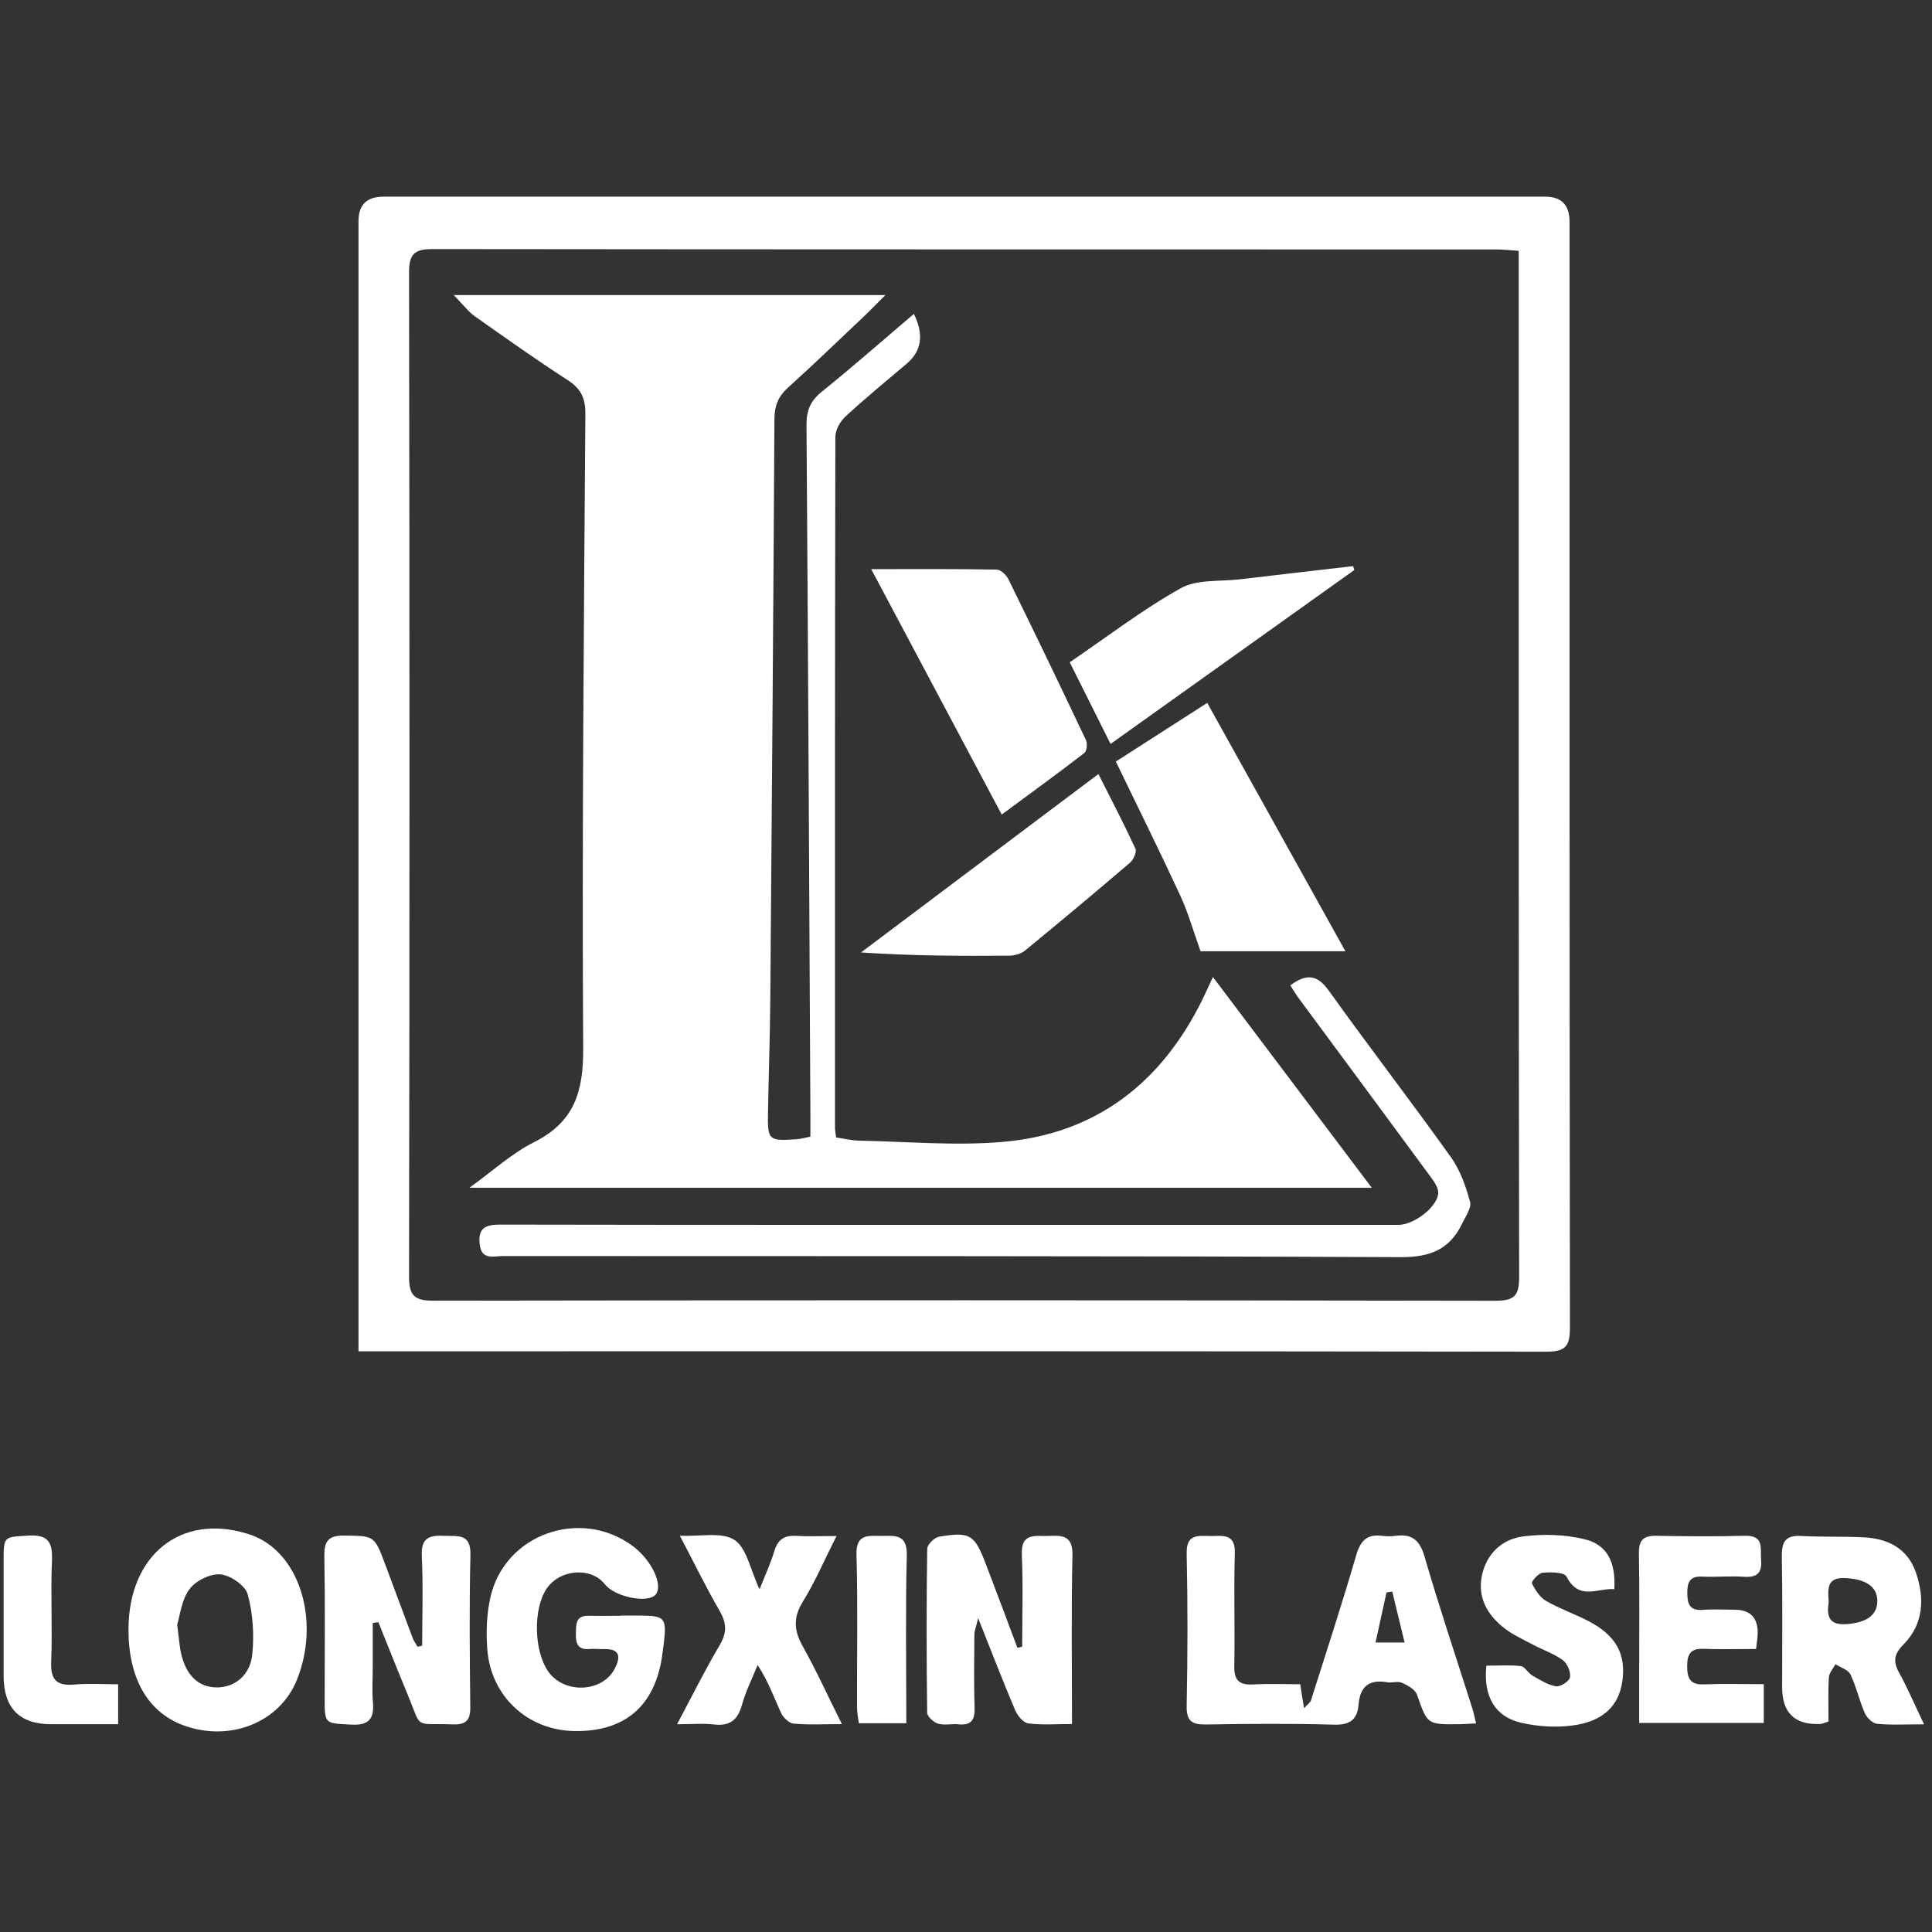 <?xml version="1.0" encoding="UTF-8"?> <svg xmlns="http://www.w3.org/2000/svg" width="133" height="133" viewBox="0 0 133 133" fill="none"><rect x="0" y="0" width="133" height="133" fill="#333333" stroke="none"/><g clip-path="url(#clip0_20559_436)"><path d="M24.68 93.025C24.68 92.378 24.68 91.913 24.68 91.451C24.68 66.038 24.68 40.627 24.68 15.215C24.68 14.098 25.253 13.539 26.397 13.539C53.057 13.539 79.717 13.539 106.377 13.539C107.49 13.539 108.048 14.115 108.05 15.267C108.05 40.635 108.042 66.004 108.075 91.373C108.075 92.64 107.811 93.053 106.452 93.051C79.751 93.009 53.047 93.022 26.343 93.025C25.87 93.025 25.4 93.025 24.678 93.025H24.68ZM104.556 17.267C103.95 17.228 103.485 17.173 103.018 17.173C78.6 17.168 54.184 17.176 29.767 17.147C28.54 17.147 28.159 17.48 28.159 18.745C28.198 41.783 28.198 64.822 28.159 87.863C28.159 89.165 28.504 89.544 29.829 89.541C54.203 89.502 78.576 89.502 102.95 89.546C104.296 89.546 104.582 89.162 104.579 87.879C104.54 64.84 104.55 41.802 104.55 18.76V17.264L104.556 17.267Z" fill="white"></path><path d="M101.615 118.641C101.101 118.665 100.76 118.691 100.423 118.696C98.23 118.719 98.264 118.706 97.547 116.665C97.422 116.306 96.908 116.02 96.511 115.844C96.222 115.714 95.822 115.867 95.487 115.807C94.256 115.594 93.627 116.098 93.526 117.335C93.443 118.361 92.949 118.758 91.843 118.727C88.91 118.641 85.975 118.665 83.039 118.714C82.07 118.73 81.67 118.504 81.691 117.428C81.759 113.932 81.769 110.435 81.691 106.939C81.66 105.606 82.452 105.723 83.278 105.741C84.102 105.76 85.05 105.487 85.006 106.934C84.93 109.521 85.019 112.113 84.969 114.703C84.951 115.677 85.312 116.007 86.255 115.958C87.323 115.901 88.396 115.945 89.507 115.945C89.601 116.524 89.671 116.976 89.77 117.595C90.004 117.335 90.196 117.213 90.25 117.049C91.305 113.729 92.386 110.415 93.36 107.069C93.653 106.058 94.111 105.588 95.16 105.728C95.456 105.767 95.768 105.767 96.064 105.728C97.186 105.578 97.732 106.004 98.064 107.149C99.085 110.664 100.254 114.134 101.361 117.623C101.449 117.904 101.503 118.192 101.615 118.641ZM96.695 113.072C96.391 111.823 96.116 110.693 95.843 109.565C95.711 109.586 95.578 109.604 95.448 109.625C95.201 110.752 94.955 111.877 94.692 113.072H96.698H96.695Z" fill="white"></path><path d="M42.726 111.217C43.158 111.217 43.589 111.217 44.023 111.217C45.792 111.225 45.906 111.36 45.69 113.173C45.664 113.389 45.633 113.602 45.605 113.815C45.155 117.387 43.064 119.229 39.529 119.166C36.323 119.109 33.785 116.779 33.544 113.516C33.455 112.327 33.502 111.08 33.77 109.921C34.762 105.612 39.944 103.78 43.534 106.412C43.81 106.614 44.067 106.856 44.293 107.11C45.243 108.178 45.586 109.459 45.046 109.856C44.36 110.36 42.274 109.877 41.643 109.067C40.69 107.843 38.516 108.017 37.614 109.389C36.689 110.797 36.757 113.67 37.747 115.075C38.848 116.639 41.492 116.514 42.331 114.852C42.729 114.067 42.693 113.501 41.599 113.524C41.254 113.532 40.905 113.49 40.562 113.519C39.765 113.584 39.627 113.116 39.645 112.469C39.661 111.851 39.596 111.21 40.521 111.23C41.254 111.246 41.989 111.233 42.724 111.233C42.724 111.228 42.724 111.223 42.724 111.22L42.726 111.217Z" fill="white"></path><path d="M8.845 112.181C8.845 107.066 12.43 104.17 17.015 105.578C17.22 105.64 17.423 105.715 17.617 105.801C20.722 107.162 22.023 111.724 20.433 115.657C19.251 118.576 15.828 119.945 12.633 118.774C10.183 117.875 8.845 115.545 8.845 112.184V112.181ZM12.196 111.836C12.329 112.794 12.352 113.405 12.503 113.979C12.885 115.446 13.757 116.184 14.986 116.161C16.168 116.14 17.225 115.329 17.368 113.88C17.503 112.519 17.415 111.064 17.051 109.755C16.88 109.139 15.859 108.44 15.171 108.381C14.472 108.321 13.466 108.822 13.038 109.404C12.492 110.142 12.394 111.209 12.196 111.836Z" fill="white"></path><path d="M70.368 113.365C70.368 111.258 70.438 109.146 70.344 107.042C70.272 105.437 71.337 105.782 72.238 105.733C73.194 105.681 73.856 105.756 73.828 107.068C73.742 110.863 73.797 114.664 73.797 118.682C72.724 118.682 71.742 118.763 70.786 118.638C70.446 118.594 70.043 118.108 69.885 117.731C69.048 115.76 68.279 113.76 67.336 111.393C67.186 112.027 67.079 112.274 67.077 112.523C67.064 114.209 67.038 115.895 67.09 117.581C67.116 118.412 66.851 118.789 65.988 118.703C65.518 118.656 65.009 118.786 64.573 118.656C64.266 118.563 63.832 118.168 63.827 117.9C63.778 114.141 63.775 110.38 63.83 106.619C63.835 106.325 64.331 105.837 64.656 105.785C66.788 105.434 67.082 105.629 67.869 107.679C68.604 109.593 69.316 111.515 70.038 113.435L70.365 113.362L70.368 113.365Z" fill="white"></path><path d="M29.063 113.291C29.063 111.226 29.135 109.156 29.037 107.093C28.974 105.81 29.624 105.68 30.608 105.727C31.504 105.768 32.419 105.542 32.385 107.028C32.302 110.525 32.336 114.026 32.375 117.525C32.385 118.427 32.081 118.739 31.18 118.707C28.421 118.611 29.083 119.097 28.055 116.632C27.369 114.985 26.714 113.325 26.047 111.673C25.917 111.691 25.787 111.709 25.66 111.725C25.66 112.72 25.66 113.712 25.66 114.707C25.66 115.528 25.603 116.354 25.673 117.17C25.771 118.315 25.41 118.791 24.169 118.723C22.355 118.624 22.35 118.707 22.35 116.886C22.35 113.647 22.387 110.405 22.329 107.166C22.311 106.137 22.561 105.696 23.68 105.711C25.758 105.74 25.761 105.678 26.509 107.667C27.146 109.361 27.766 111.063 28.405 112.754C28.486 112.969 28.629 113.159 28.743 113.361C28.85 113.338 28.959 113.315 29.065 113.291H29.063Z" fill="white"></path><path d="M132.452 118.703C131.181 118.703 130.192 118.763 129.218 118.667C128.906 118.636 128.511 118.246 128.371 117.924C127.992 117.059 127.792 116.113 127.386 115.267C127.23 114.942 126.706 114.794 126.35 114.565C126.191 114.872 125.916 115.171 125.898 115.482C125.841 116.503 125.877 117.529 125.877 118.511C125.555 118.61 125.438 118.672 125.316 118.677C123.56 118.762 122.682 117.919 122.682 116.147C122.682 113.168 122.718 110.186 122.661 107.209C122.643 106.198 122.861 105.671 123.989 105.736C125.407 105.814 126.83 105.762 128.249 105.827C129.924 105.902 131.301 106.562 131.885 108.237C132.501 110.009 132.428 111.794 131.052 113.191C130.371 113.882 130.309 114.376 130.745 115.168C131.324 116.215 131.792 117.321 132.452 118.701V118.703ZM125.89 110.29C125.752 111.201 125.846 111.908 127.153 111.804C128.467 111.697 129.225 111.217 129.236 110.227C129.246 109.224 128.436 108.702 127.023 108.635C125.724 108.572 125.836 109.401 125.89 110.29Z" fill="white"></path><path d="M57.959 118.69C56.673 118.69 55.644 118.75 54.631 118.654C54.314 118.625 53.912 118.233 53.764 117.911C53.286 116.866 52.906 115.773 52.156 114.622C51.789 115.531 51.337 116.42 51.078 117.36C50.787 118.415 50.239 118.841 49.145 118.713C48.384 118.625 47.602 118.698 46.61 118.698C47.641 116.762 48.532 114.96 49.553 113.237C50.065 112.372 50.015 111.71 49.529 110.874C48.623 109.312 47.833 107.686 46.802 105.72C48.238 105.785 49.698 105.442 50.561 106.011C51.407 106.567 51.647 108.047 52.288 109.414C52.701 108.364 53.062 107.6 53.299 106.798C53.532 106 53.974 105.681 54.797 105.73C55.634 105.78 56.478 105.741 57.585 105.741C56.722 107.45 56.102 108.915 55.273 110.25C54.592 111.346 54.649 112.242 55.257 113.326C56.195 114.999 56.992 116.755 57.956 118.69H57.959Z" fill="white"></path><path d="M120.892 113.517C119.645 113.517 118.445 113.551 117.25 113.506C116.372 113.475 116.149 113.891 116.146 114.686C116.144 115.514 116.328 115.995 117.295 115.953C118.627 115.899 119.962 115.94 121.42 115.94V118.608H112.842C112.842 117.481 112.842 116.416 112.842 115.351C112.842 112.543 112.873 109.735 112.824 106.929C112.808 106.012 113.146 105.711 114.022 105.726C116.05 105.76 118.082 105.781 120.11 105.724C121.474 105.685 121.168 106.602 121.235 107.386C121.313 108.314 120.923 108.607 120.03 108.545C119.084 108.48 118.128 108.581 117.183 108.535C116.352 108.493 116.154 108.893 116.154 109.628C116.154 110.381 116.284 110.893 117.211 110.823C117.941 110.769 118.679 110.813 119.412 110.815C120.501 110.819 121.03 111.373 120.999 112.478C120.991 112.769 120.939 113.06 120.89 113.517H120.892Z" fill="white"></path><path d="M102.322 114.665C103.163 114.665 103.938 114.605 104.696 114.696C104.977 114.73 105.187 115.171 105.481 115.34C106 115.639 106.54 115.99 107.109 116.086C107.413 116.135 108.042 115.73 108.083 115.462C108.141 115.093 107.891 114.506 107.579 114.28C106.961 113.831 106.203 113.579 105.517 113.215C104.834 112.852 104.112 112.524 103.511 112.049C102.363 111.135 101.691 109.929 102.026 108.417C102.361 106.916 103.436 105.942 104.886 105.763C106.26 105.591 107.738 105.635 109.078 105.96C110.647 106.339 111.234 107.539 111.13 109.397C109.985 109.311 108.699 110.22 107.837 108.529C107.683 108.225 106.748 108.217 106.19 108.267C105.909 108.29 105.403 108.882 105.457 108.991C105.683 109.454 106.005 109.963 106.434 110.21C107.361 110.747 108.398 111.101 109.351 111.597C111.263 112.592 111.959 113.891 111.676 115.779C111.427 117.434 110.354 118.507 108.265 118.782C107.099 118.938 105.842 118.857 104.693 118.59C102.906 118.172 102.101 116.756 102.322 114.667V114.665Z" fill="white"></path><path d="M8.133 115.946V118.697C6.596 118.697 5.066 118.697 3.538 118.697C1.346 118.697 0.25 117.588 0.25 115.37C0.25 112.738 0.25 110.109 0.25 107.478C0.25 105.735 0.26 105.815 1.938 105.712C3.278 105.631 3.632 106.125 3.577 107.413C3.476 109.738 3.619 112.073 3.523 114.398C3.468 115.689 3.941 116.074 5.151 115.964C6.086 115.879 7.037 115.946 8.133 115.946Z" fill="white"></path><path d="M62.391 118.628H59.123C59.078 118.264 58.998 117.898 58.998 117.529C58.988 114.03 59.058 110.528 58.962 107.032C58.92 105.53 59.814 105.748 60.715 105.733C61.661 105.717 62.463 105.632 62.424 107.081C62.328 110.874 62.391 114.671 62.391 118.63V118.628Z" fill="white"></path><path d="M83.494 67.252C87.164 72.12 90.734 76.858 94.433 81.765H32.315C33.915 80.615 35.227 79.399 36.762 78.63C39.531 77.243 40.165 75.159 40.147 72.18C40.059 57.615 40.196 43.05 40.297 28.487C40.305 27.412 39.988 26.752 39.084 26.168C36.91 24.762 34.793 23.263 32.678 21.767C32.232 21.45 31.891 20.983 31.237 20.312H60.951C60.359 20.9 59.907 21.37 59.437 21.817C57.712 23.451 56 25.1 54.239 26.692C53.577 27.292 53.317 27.931 53.312 28.828C53.239 42.182 53.135 55.537 53.026 68.889C53.005 71.437 52.914 73.985 52.87 76.536C52.836 78.521 52.886 78.562 54.904 78.419C55.153 78.401 55.4 78.326 55.787 78.248C55.787 77.677 55.787 77.123 55.787 76.573C55.707 60.797 55.631 45.024 55.52 29.248C55.512 28.246 55.8 27.586 56.585 26.955C58.728 25.23 60.793 23.409 62.913 21.609C63.612 23.024 63.449 24.165 62.422 25.032C61.006 26.233 59.567 27.412 58.203 28.672C57.839 29.007 57.507 29.596 57.507 30.069C57.473 45.931 57.481 61.794 57.483 77.656C57.483 77.825 57.52 77.993 57.556 78.303C58.086 78.378 58.619 78.513 59.156 78.523C62.44 78.588 65.747 78.887 69.001 78.612C75.428 78.069 79.94 74.564 82.769 68.821C82.993 68.367 83.198 67.904 83.499 67.252H83.494Z" fill="white"></path><path d="M88.824 67.832C89.902 67.05 90.648 67.045 91.464 68.182C94.228 72.045 97.129 75.806 99.89 79.672C100.524 80.558 100.906 81.667 101.2 82.729C101.314 83.147 100.89 83.734 100.659 84.22C99.805 86.005 98.467 86.553 96.425 86.543C75.818 86.449 55.211 86.483 34.603 86.467C33.983 86.467 33.149 86.774 33.022 85.662C32.892 84.529 33.422 84.301 34.45 84.303C48.922 84.329 63.396 84.322 77.868 84.322C84.003 84.322 90.136 84.322 96.272 84.322C97.293 84.322 98.867 83.171 99.007 82.202C99.057 81.856 98.776 81.407 98.537 81.085C95.495 76.944 92.433 72.819 89.38 68.686C89.186 68.421 89.019 68.133 88.827 67.834L88.824 67.832Z" fill="white"></path><path d="M92.619 65.484H82.647C82.151 64.1 81.797 62.837 81.255 61.661C79.847 58.616 78.356 55.613 76.815 52.426C78.828 51.132 80.805 49.865 83.107 48.387C86.252 54.039 89.359 59.627 92.619 65.484Z" fill="white"></path><path d="M68.957 56.072C65.942 50.402 63.019 44.908 59.975 39.18C63.032 39.18 65.822 39.159 68.612 39.211C68.893 39.216 69.28 39.585 69.422 39.879C71.228 43.554 73.007 47.246 74.758 50.95C74.87 51.186 74.82 51.706 74.649 51.836C72.815 53.249 70.94 54.61 68.957 56.075V56.072Z" fill="white"></path><path d="M75.615 53.285C76.516 55.072 77.384 56.732 78.166 58.428C78.267 58.649 78.031 59.182 77.794 59.385C75.402 61.431 72.986 63.45 70.552 65.445C70.282 65.668 69.846 65.782 69.485 65.788C66.123 65.814 62.762 65.803 59.273 65.567C64.65 61.525 70.03 57.483 75.615 53.285Z" fill="white"></path><path d="M93.233 39.24C87.692 43.194 82.154 47.145 76.452 51.213C75.483 49.272 74.602 47.516 73.641 45.592C76.2 43.851 78.634 41.978 81.286 40.492C82.403 39.866 83.975 40.045 85.341 39.882C87.944 39.57 90.549 39.274 93.152 38.973C93.178 39.061 93.204 39.152 93.23 39.24H93.233Z" fill="white"></path></g><defs><clipPath id="clip0_20559_436"><rect width="133" height="133" fill="white"></rect></clipPath></defs></svg> 